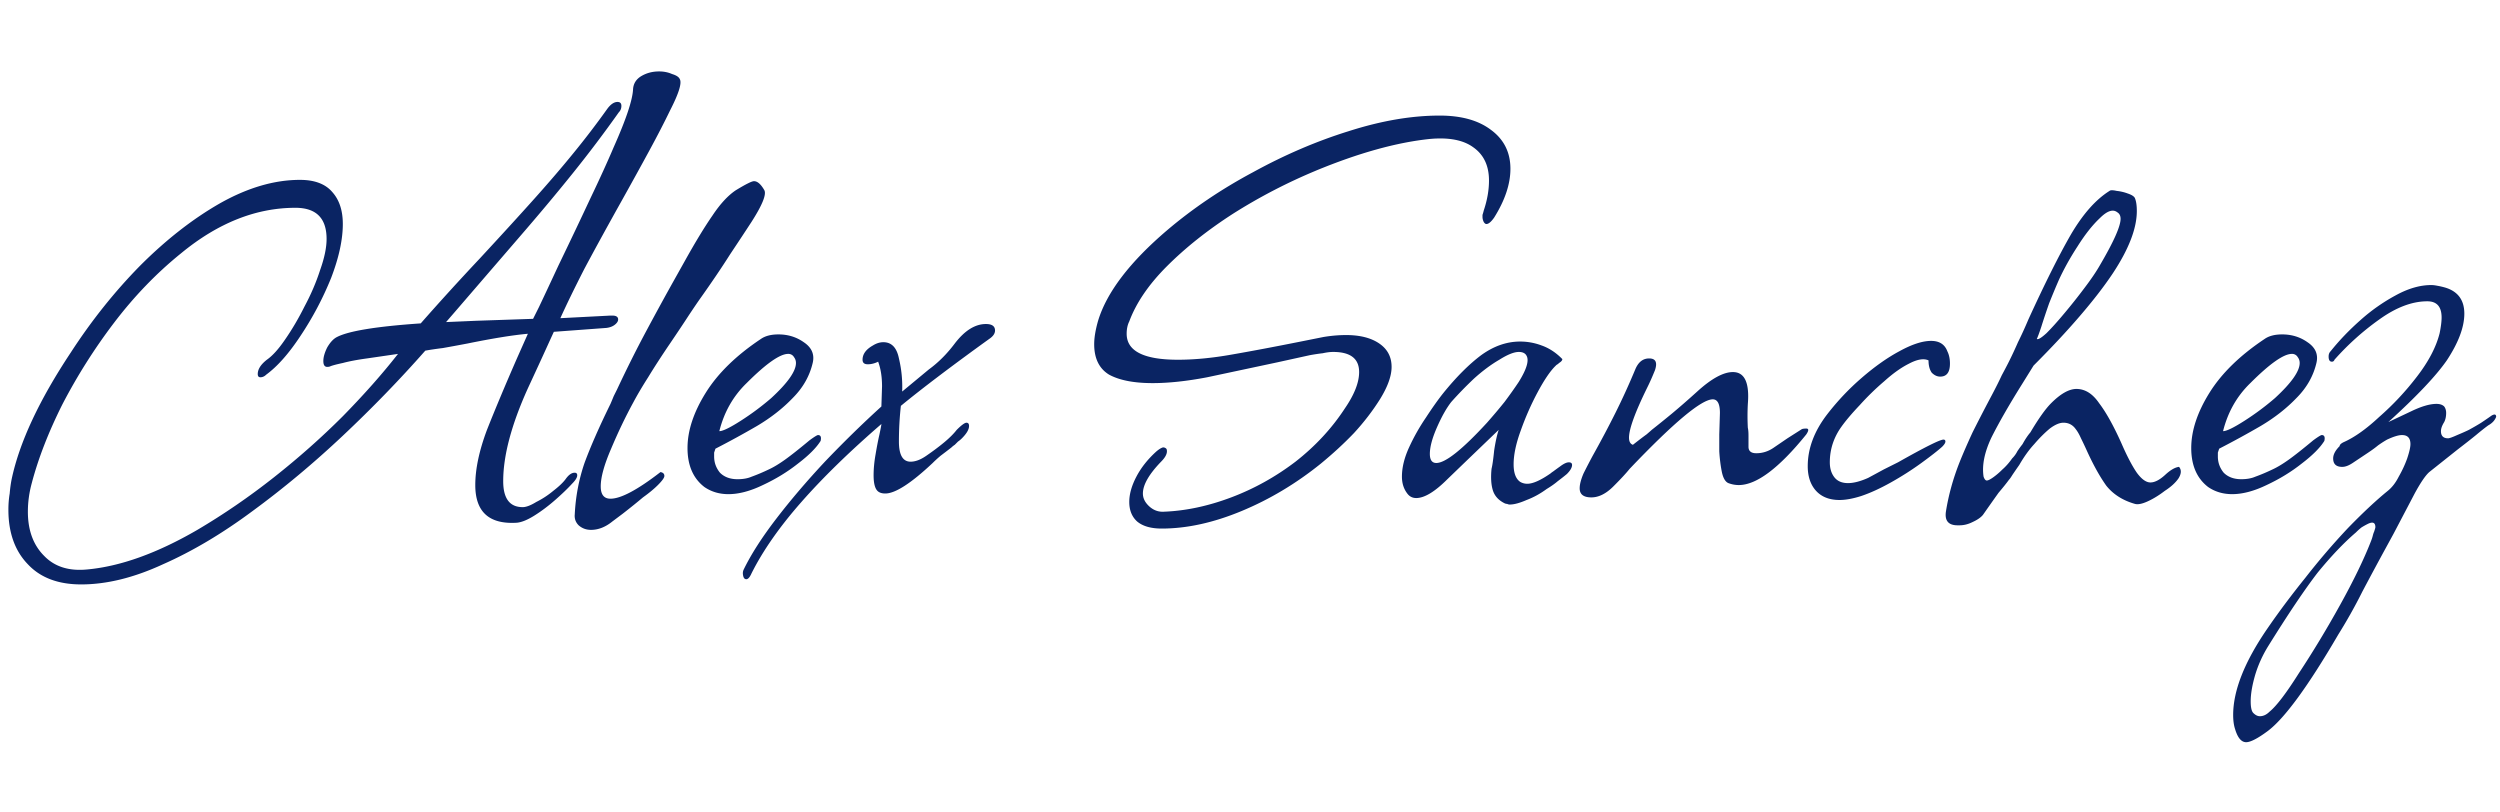 <svg width="231" height="75" viewBox="0 0 231 63" fill="none" xmlns="http://www.w3.org/2000/svg"><path d="M7.496 48c-2.12 0-3.76-.62-4.92-1.86-1.2-1.24-1.8-2.92-1.8-5.04 0-.52.04-1.02.12-1.5.04-.48.1-.92.18-1.32.72-3.4 2.54-7.3 5.46-11.7 1.92-2.96 4.06-5.64 6.42-8.04 2.4-2.4 4.86-4.32 7.38-5.76 2.56-1.44 5.02-2.16 7.38-2.16 1.36 0 2.36.38 3 1.14.64.72.96 1.7.96 2.94 0 1.44-.36 3.1-1.08 4.98-.76 1.88-1.7 3.66-2.82 5.34-1.08 1.64-2.14 2.84-3.18 3.6-.16.16-.34.24-.54.24-.16 0-.24-.1-.24-.3 0-.44.28-.88.84-1.32.52-.36 1.08-.98 1.68-1.86.64-.92 1.24-1.94 1.8-3.06.6-1.12 1.08-2.24 1.44-3.36.4-1.12.6-2.08.6-2.88 0-1.92-.96-2.88-2.88-2.88-3.64 0-7.16 1.4-10.56 4.2-2.28 1.84-4.36 4-6.24 6.48a52.182 52.182 0 0 0-4.74 7.5c-1.28 2.56-2.22 4.98-2.82 7.26-.24.88-.36 1.76-.36 2.64 0 1.72.5 3.08 1.5 4.08.96 1 2.28 1.42 3.96 1.26 3.08-.28 6.48-1.5 10.2-3.66 2.44-1.44 4.8-3.06 7.08-4.86 2.28-1.8 4.4-3.68 6.36-5.64 1.96-2 3.66-3.92 5.1-5.76l-2.88.42c-.88.12-1.62.26-2.22.42-.56.12-.94.22-1.14.3-.08.04-.18.06-.3.06-.24 0-.36-.18-.36-.54 0-.36.12-.78.36-1.26.28-.48.58-.8.9-.96 1.08-.56 3.66-.98 7.74-1.26 1.76-2 3.58-4 5.46-6 2-2.16 3.68-4 5.04-5.52 1.36-1.52 2.56-2.92 3.6-4.2 1.08-1.32 2.12-2.68 3.12-4.08.32-.44.64-.66.96-.66.24 0 .36.12.36.36s-.08.44-.24.6c-1.36 1.92-2.78 3.8-4.26 5.64-1.48 1.84-3.12 3.8-4.92 5.88-1.76 2.04-3.76 4.36-6 6.96l-.78.9 2.76-.12 5.28-.18.54-1.08c.4-.84 1-2.12 1.8-3.84 1.12-2.32 2.1-4.38 2.94-6.18.88-1.84 1.6-3.42 2.16-4.74 1.16-2.6 1.76-4.4 1.8-5.4.04-.52.3-.92.78-1.2.48-.28 1.02-.42 1.62-.42.44 0 .84.08 1.2.24.4.12.64.28.72.48.2.36-.1 1.32-.9 2.88-.52 1.08-1.16 2.32-1.92 3.72-.76 1.4-1.62 2.96-2.58 4.68-1.32 2.36-2.46 4.44-3.42 6.24-.92 1.8-1.66 3.32-2.22 4.56l4.62-.24h.18c.36 0 .54.12.54.36 0 .16-.1.32-.3.48-.2.16-.46.26-.78.3l-4.86.36c-.04.08-.26.56-.66 1.44-.4.88-.98 2.14-1.74 3.78-1.52 3.36-2.28 6.22-2.28 8.58 0 1.6.6 2.4 1.8 2.4.32 0 .74-.16 1.26-.48.56-.28 1.08-.62 1.56-1.02.52-.4.9-.76 1.14-1.08.28-.4.56-.6.84-.6.16 0 .24.08.24.24 0 .2-.16.46-.48.78-.4.44-.92.94-1.56 1.5s-1.28 1.04-1.92 1.44c-.64.4-1.18.62-1.62.66-2.56.16-3.84-1-3.84-3.48 0-1.48.36-3.18 1.08-5.1.76-1.92 1.7-4.16 2.82-6.72l.96-2.16c-1.36.12-3.22.42-5.58.9-.84.16-1.6.3-2.28.42-.64.08-1.18.16-1.62.24-2.36 2.68-4.9 5.3-7.62 7.86-2.72 2.56-5.5 4.88-8.34 6.96-2.8 2.08-5.56 3.72-8.28 4.92-2.68 1.24-5.2 1.86-7.56 1.86zm47.112-5.04c-.44 0-.82-.14-1.14-.42-.28-.28-.4-.62-.36-1.02.08-1.64.38-3.22.9-4.74.56-1.52 1.36-3.34 2.4-5.46.12-.28.22-.52.3-.72l.3-.6c.88-1.88 1.78-3.68 2.7-5.4.92-1.72 1.84-3.4 2.76-5.04l.84-1.5c.96-1.72 1.8-3.1 2.52-4.14.72-1.08 1.44-1.86 2.16-2.34.92-.56 1.48-.84 1.68-.84.32 0 .64.28.96.84.2.4-.2 1.38-1.2 2.94-.52.8-1.18 1.8-1.98 3-.76 1.2-1.68 2.56-2.76 4.08-.2.28-.54.78-1.02 1.5-.44.68-1.04 1.58-1.8 2.7s-1.42 2.14-1.98 3.06c-.56.88-1.02 1.66-1.38 2.34-.72 1.32-1.4 2.74-2.04 4.26-.64 1.48-.96 2.64-.96 3.48 0 .76.3 1.14.9 1.14.96 0 2.5-.82 4.62-2.46.24.04.36.16.36.36 0 .16-.2.44-.6.84-.36.36-.82.74-1.38 1.14-.52.44-1.14.94-1.86 1.5l-.96.72c-.64.52-1.3.78-1.98.78zm12.698-3.3c-.84 0-1.58-.22-2.22-.66-1.04-.8-1.56-2-1.56-3.6s.56-3.3 1.68-5.1c1.12-1.8 2.82-3.46 5.1-4.98.4-.28.94-.42 1.62-.42.88 0 1.66.24 2.34.72.72.48 1 1.1.84 1.86-.28 1.24-.9 2.34-1.86 3.3-.92.96-2.02 1.82-3.3 2.58-1.24.72-2.52 1.42-3.84 2.1l-.12.36v.36c0 .56.18 1.06.54 1.5.4.4.94.6 1.62.6.52 0 .96-.08 1.32-.24a16.7 16.7 0 0 0 1.56-.66c.44-.2.94-.5 1.5-.9s1.32-1 2.28-1.8c.44-.32.7-.48.78-.48.24 0 .32.18.24.54-.4.64-1.1 1.34-2.1 2.1-.96.76-2.04 1.42-3.24 1.98-1.16.56-2.22.84-3.18.84zm-.84-5.82c.32 0 .98-.32 1.98-.96 1-.64 1.94-1.34 2.82-2.1 1.52-1.4 2.28-2.48 2.28-3.24 0-.2-.06-.38-.18-.54a.59.59 0 0 0-.54-.3c-.76 0-2.04.9-3.84 2.7-1.24 1.2-2.08 2.68-2.52 4.44zm2.494 13.68c-.16 0-.26-.12-.3-.36-.04-.2-.02-.38.06-.54.68-1.4 1.68-2.96 3-4.68 1.32-1.72 2.82-3.48 4.5-5.28 1.72-1.8 3.46-3.5 5.22-5.1l.06-1.86c0-.88-.12-1.64-.36-2.28-.32.16-.64.24-.96.24-.32 0-.48-.14-.48-.42 0-.52.32-.96.96-1.32.32-.2.64-.3.96-.3.76 0 1.24.5 1.44 1.5.24 1 .34 2.02.3 3.06l2.46-2.04c.88-.64 1.68-1.44 2.4-2.4.92-1.2 1.88-1.8 2.88-1.8.56 0 .84.2.84.6 0 .28-.18.54-.54.78-3.44 2.48-6.16 4.54-8.16 6.18-.12 1.08-.18 2.18-.18 3.3 0 1.24.36 1.86 1.08 1.86.44 0 .92-.18 1.44-.54.64-.44 1.2-.86 1.68-1.26s.86-.78 1.14-1.14c.44-.44.74-.66.9-.66.16 0 .24.1.24.3 0 .32-.22.7-.66 1.14-.12.12-.24.22-.36.3l-.3.3c-.12.08-.22.16-.3.24-.36.28-.7.54-1.02.78-.28.24-.52.46-.72.66-2 1.88-3.46 2.82-4.38 2.82-.32 0-.56-.08-.72-.24-.24-.24-.36-.72-.36-1.44 0-.6.06-1.24.18-1.92.12-.72.24-1.34.36-1.86.12-.56.18-.88.18-.96-2.96 2.56-5.44 4.98-7.44 7.26-2 2.28-3.52 4.46-4.56 6.54-.16.36-.32.54-.48.54zm38.384-4.68c-1 0-1.76-.22-2.28-.66-.48-.44-.72-1.04-.72-1.8 0-.72.22-1.5.66-2.34.44-.84 1.06-1.62 1.86-2.34.24-.2.44-.32.6-.36.12 0 .22.04.3.12.04.04.06.12.06.24 0 .28-.18.6-.54.96-1.12 1.16-1.68 2.14-1.68 2.94 0 .44.2.84.6 1.2.4.36.86.52 1.38.48 2-.08 4.06-.52 6.18-1.32s4.1-1.9 5.94-3.3c1.84-1.44 3.36-3.08 4.56-4.92.88-1.28 1.32-2.4 1.32-3.36 0-1.24-.8-1.86-2.4-1.86-.28 0-.6.04-.96.12-.36.04-.76.1-1.2.18l-3 .66-6.48 1.38c-1.88.36-3.56.54-5.04.54-1.72 0-3.06-.26-4.02-.78-.92-.56-1.38-1.5-1.38-2.82 0-.6.12-1.32.36-2.16.8-2.64 2.94-5.44 6.42-8.4 2.36-2 5-3.78 7.92-5.34 2.92-1.6 5.86-2.86 8.82-3.78 3-.96 5.8-1.44 8.4-1.44 2 0 3.58.44 4.74 1.32 1.2.88 1.8 2.08 1.8 3.6 0 1.4-.5 2.9-1.5 4.5-.28.4-.52.6-.72.6-.08 0-.16-.06-.24-.18-.08-.16-.12-.32-.12-.48v-.18c.04-.12.08-.26.12-.42.32-.96.48-1.88.48-2.76 0-1.36-.48-2.38-1.44-3.06-.92-.68-2.26-.94-4.02-.78-3.08.32-6.6 1.3-10.56 2.94a50.873 50.873 0 0 0-7.62 3.96c-2.36 1.52-4.4 3.14-6.12 4.86-1.68 1.68-2.84 3.38-3.48 5.1-.16.32-.24.7-.24 1.14 0 1.6 1.58 2.4 4.74 2.4 1.52 0 3.18-.16 4.98-.48 1.84-.32 3.96-.72 6.36-1.2l2.1-.42c.72-.12 1.42-.18 2.1-.18 1.28 0 2.3.26 3.06.78.76.52 1.14 1.24 1.14 2.16 0 .84-.36 1.84-1.08 3-.68 1.08-1.48 2.12-2.4 3.12-.92.96-1.94 1.9-3.06 2.82-2.28 1.84-4.72 3.3-7.32 4.38-2.6 1.08-5.06 1.62-7.38 1.62zm32.154-2.22c-.08 0-.16-.02-.24-.06-.08 0-.16-.02-.24-.06-.56-.28-.92-.68-1.08-1.2-.16-.52-.2-1.18-.12-1.98.08-.32.16-.88.24-1.68.12-.8.26-1.44.42-1.92l-3.06 2.94-1.68 1.62c-1.16 1.16-2.12 1.74-2.88 1.74-.32 0-.58-.12-.78-.36-.36-.44-.54-.98-.54-1.62 0-.84.22-1.74.66-2.7.44-.96.96-1.88 1.56-2.76.6-.92 1.14-1.68 1.62-2.28 1.2-1.48 2.36-2.64 3.48-3.48 1.16-.84 2.36-1.26 3.6-1.26.68 0 1.34.12 1.98.36.68.24 1.3.64 1.86 1.2l.06.06c0 .12-.1.24-.3.36a.94.94 0 0 1-.24.18l-.12.12c-.48.48-1.02 1.28-1.62 2.4-.6 1.12-1.12 2.3-1.56 3.54-.44 1.2-.66 2.24-.66 3.12 0 .8.2 1.34.6 1.62.2.12.42.18.66.18.52 0 1.24-.32 2.16-.96.04-.04.12-.1.24-.18.16-.12.38-.28.66-.48.32-.24.58-.36.78-.36.2 0 .3.08.3.24 0 .24-.16.52-.48.84-.24.2-.52.42-.84.66-.28.24-.62.48-1.02.72-.6.44-1.22.78-1.86 1.02-.64.28-1.16.42-1.56.42zm-6.78-3.84c.84 0 2.4-1.24 4.68-3.72.6-.68 1.14-1.32 1.62-1.92.48-.64.92-1.26 1.32-1.86.72-1.16.96-1.96.72-2.4-.12-.24-.36-.36-.72-.36-.44 0-1.04.24-1.8.72-.76.44-1.54 1.02-2.34 1.74-.76.72-1.46 1.44-2.1 2.16-.44.56-.88 1.34-1.32 2.34-.44 1-.66 1.82-.66 2.46 0 .56.2.84.6.84zm14.323 3.18c-.72 0-1.08-.28-1.08-.84 0-.36.12-.82.36-1.38.28-.56.56-1.1.84-1.62.76-1.36 1.46-2.68 2.1-3.96.64-1.28 1.26-2.64 1.86-4.08.28-.64.7-.96 1.26-.96.6 0 .78.36.54 1.08-.24.6-.48 1.14-.72 1.62-1.12 2.28-1.68 3.82-1.68 4.62 0 .36.12.58.36.66.56-.44.98-.76 1.26-.96.28-.24.44-.38.48-.42.56-.44 1.18-.94 1.86-1.5.72-.6 1.5-1.28 2.34-2.04 1.32-1.2 2.42-1.8 3.3-1.8 1.08 0 1.54.98 1.38 2.94-.04.76-.04 1.5 0 2.22.04.16.06.4.06.72v1.02c0 .4.24.6.72.6.56 0 1.08-.16 1.56-.48l1.32-.9 1.32-.84c.08-.04.22-.06.42-.06.24 0 .24.18 0 .54-2.52 3.12-4.6 4.68-6.24 4.68-.32 0-.64-.06-.96-.18-.28-.12-.48-.46-.6-1.02-.12-.6-.2-1.24-.24-1.92v-1.56l.06-1.98c0-.84-.22-1.26-.66-1.26-1.04 0-3.6 2.14-7.68 6.42-.32.4-.82.94-1.5 1.62-.68.68-1.36 1.02-2.04 1.02zm22.934.24c-.96 0-1.7-.3-2.22-.9-.48-.56-.72-1.3-.72-2.22 0-1.64.6-3.24 1.8-4.8.96-1.24 2.02-2.36 3.18-3.36 1.2-1.04 2.36-1.86 3.48-2.46 1.16-.64 2.14-.96 2.94-.96.76 0 1.26.32 1.5.96.16.32.24.7.24 1.14 0 .8-.3 1.2-.9 1.2-.28 0-.54-.12-.78-.36-.2-.28-.3-.66-.3-1.14-.44-.2-1.04-.1-1.8.3-.72.36-1.48.9-2.28 1.62-.8.68-1.56 1.42-2.28 2.22-.72.76-1.28 1.42-1.68 1.98-.72 1-1.08 2.1-1.08 3.3 0 .56.14 1.02.42 1.38.28.36.7.54 1.26.54.52 0 1.14-.16 1.86-.48.52-.28 1-.54 1.44-.78l1.32-.66c2.48-1.4 3.88-2.1 4.2-2.1.12 0 .18.06.18.18s-.1.28-.3.48c-.4.36-1.04.86-1.92 1.5-.88.64-1.82 1.24-2.82 1.8-1 .56-1.92.98-2.76 1.26-.76.24-1.42.36-1.98.36zm10.906 2.34c-.84 0-1.2-.42-1.08-1.26.24-1.52.66-3.04 1.26-4.56.32-.8.72-1.72 1.2-2.76.52-1.04 1.12-2.2 1.8-3.48.36-.68.66-1.28.9-1.8.28-.52.5-.94.66-1.26.28-.56.56-1.16.84-1.8.32-.64.64-1.34.96-2.1 1.52-3.32 2.82-5.92 3.9-7.8 1.12-1.92 2.32-3.28 3.6-4.08.08-.08.3-.08.66 0 .36.04.7.12 1.02.24.36.12.58.26.66.42.12.28.18.68.18 1.2 0 1.6-.74 3.52-2.22 5.76-.8 1.2-1.82 2.52-3.06 3.96-1.2 1.4-2.62 2.92-4.26 4.56l-1.08 1.74c-1.2 1.92-2.14 3.56-2.82 4.92-.64 1.36-.88 2.56-.72 3.6.08.24.18.36.3.36s.32-.1.6-.3c.28-.2.56-.44.84-.72.32-.28.62-.62.9-1.02.2-.2.36-.42.48-.66.16-.24.32-.46.48-.66.24-.44.48-.8.72-1.08.76-1.28 1.4-2.18 1.92-2.7.88-.88 1.66-1.32 2.34-1.32.8 0 1.5.44 2.1 1.32.64.84 1.32 2.06 2.04 3.66.52 1.2 1 2.12 1.44 2.76.44.6.86.9 1.26.9s.86-.24 1.38-.72c.48-.44.9-.68 1.26-.72.24.28.22.64-.06 1.08-.28.4-.7.78-1.26 1.14-.52.4-1.04.72-1.56.96s-.92.32-1.2.24c-1.12-.32-2-.88-2.64-1.68-.6-.84-1.2-1.92-1.8-3.24-.2-.44-.38-.82-.54-1.14-.16-.36-.32-.64-.48-.84-.28-.4-.66-.6-1.14-.6-.36 0-.78.18-1.26.54-.48.4-.96.88-1.44 1.44-.48.52-.94 1.16-1.38 1.92-.28.4-.5.72-.66.96-.12.2-.22.34-.3.42-.2.28-.52.68-.96 1.2-.4.56-.88 1.24-1.44 2.04-.2.24-.52.46-.96.66-.4.2-.8.3-1.2.3h-.18zm7.32-17.22c.12.08.42-.1.9-.54.48-.48 1.02-1.08 1.62-1.8.64-.76 1.26-1.54 1.86-2.34.64-.84 1.14-1.58 1.5-2.22 1.24-2.12 1.86-3.52 1.86-4.2 0-.28-.1-.48-.3-.6-.4-.32-.94-.14-1.62.54-.68.64-1.36 1.5-2.04 2.58-.68 1.04-1.26 2.08-1.74 3.12-.28.64-.58 1.36-.9 2.16-.28.8-.52 1.52-.72 2.16-.2.6-.34.98-.42 1.14zm18.049 14.34c-.84 0-1.58-.22-2.22-.66-1.04-.8-1.56-2-1.56-3.6s.56-3.3 1.68-5.1c1.12-1.8 2.82-3.46 5.1-4.98.4-.28.94-.42 1.62-.42.88 0 1.66.24 2.34.72.72.48 1 1.1.84 1.86-.28 1.24-.9 2.34-1.86 3.3-.92.96-2.02 1.82-3.3 2.58-1.24.72-2.52 1.42-3.84 2.1l-.12.36v.36c0 .56.18 1.06.54 1.5.4.4.94.6 1.62.6.52 0 .96-.08 1.32-.24a16.7 16.7 0 0 0 1.56-.66c.44-.2.94-.5 1.5-.9s1.32-1 2.28-1.8c.44-.32.7-.48.78-.48.24 0 .32.18.24.54-.4.64-1.1 1.34-2.1 2.1-.96.76-2.04 1.42-3.24 1.98-1.16.56-2.22.84-3.18.84zm-.84-5.82c.32 0 .98-.32 1.98-.96 1-.64 1.94-1.34 2.82-2.1 1.52-1.4 2.28-2.48 2.28-3.24 0-.2-.06-.38-.18-.54a.59.59 0 0 0-.54-.3c-.76 0-2.04.9-3.84 2.7-1.24 1.2-2.08 2.68-2.52 4.44zm2.134 28.74c-.44 0-.78-.4-1.02-1.2-.12-.36-.18-.8-.18-1.32 0-2.24 1.04-4.88 3.12-7.92 1.04-1.52 2.22-3.1 3.54-4.74 1.28-1.64 2.6-3.18 3.96-4.62 1.36-1.4 2.58-2.54 3.66-3.42.4-.32.74-.76 1.02-1.32.32-.56.58-1.12.78-1.68.2-.6.3-1.04.3-1.32 0-.56-.26-.84-.78-.84-.32 0-.78.14-1.38.42-.28.16-.56.34-.84.54-.24.2-.54.42-.9.66l-1.44.96c-.36.24-.68.36-.96.36-.56 0-.84-.26-.84-.78 0-.36.2-.74.6-1.14 0-.12.12-.24.36-.36 1-.44 2.1-1.22 3.3-2.34 1.28-1.12 2.44-2.36 3.48-3.72 1.08-1.4 1.78-2.74 2.1-4.02.12-.6.18-1.08.18-1.44 0-1-.44-1.5-1.32-1.5-1.4 0-2.88.56-4.44 1.68-1.52 1.08-2.9 2.32-4.14 3.72-.04.12-.12.18-.24.18-.2 0-.3-.16-.3-.48 0-.2.06-.36.18-.48.8-1 1.72-1.96 2.76-2.88a17.05 17.05 0 0 1 3.24-2.28c1.16-.64 2.26-.96 3.3-.96.16 0 .34.02.54.06.24.04.5.1.78.18 1.16.36 1.74 1.16 1.74 2.4s-.54 2.68-1.62 4.32c-1 1.44-2.8 3.34-5.4 5.7l2.16-1.02c.92-.44 1.68-.66 2.28-.66.32 0 .56.08.72.24.12.16.18.36.18.6 0 .32-.06.6-.18.84-.2.32-.3.6-.3.84 0 .44.22.66.66.66.12 0 .4-.1.84-.3.48-.2.84-.36 1.08-.48.44-.24.82-.46 1.14-.66.36-.24.68-.46.96-.66.28-.16.42-.12.42.12-.12.32-.36.58-.72.78-.28.2-.66.5-1.14.9-.44.36-1 .8-1.68 1.32l-2.64 2.1c-.36.32-.82 1-1.38 2.04l-1.92 3.66-.72 1.32c-.72 1.32-1.44 2.66-2.16 4.02-.68 1.36-1.42 2.68-2.22 3.96-2.8 4.8-4.98 7.78-6.54 8.94-.92.68-1.58 1.02-1.98 1.02zm1.26-2.4c.32 0 .62-.14.9-.42.64-.52 1.54-1.7 2.7-3.54 1.32-2 2.6-4.12 3.84-6.36 1.24-2.24 2.18-4.18 2.82-5.82.08-.2.14-.38.18-.54.04-.16.08-.28.12-.36.08-.24.12-.38.12-.42 0-.44-.24-.54-.72-.3-.16.08-.34.18-.54.3-.16.12-.34.28-.54.48-1.12.96-2.3 2.2-3.54 3.72-1.2 1.56-2.72 3.82-4.56 6.78-.52.84-.92 1.72-1.2 2.64-.28.96-.42 1.78-.42 2.46 0 .56.08.92.24 1.08.2.2.4.3.6.3z" fill="#0A2463"/></svg>